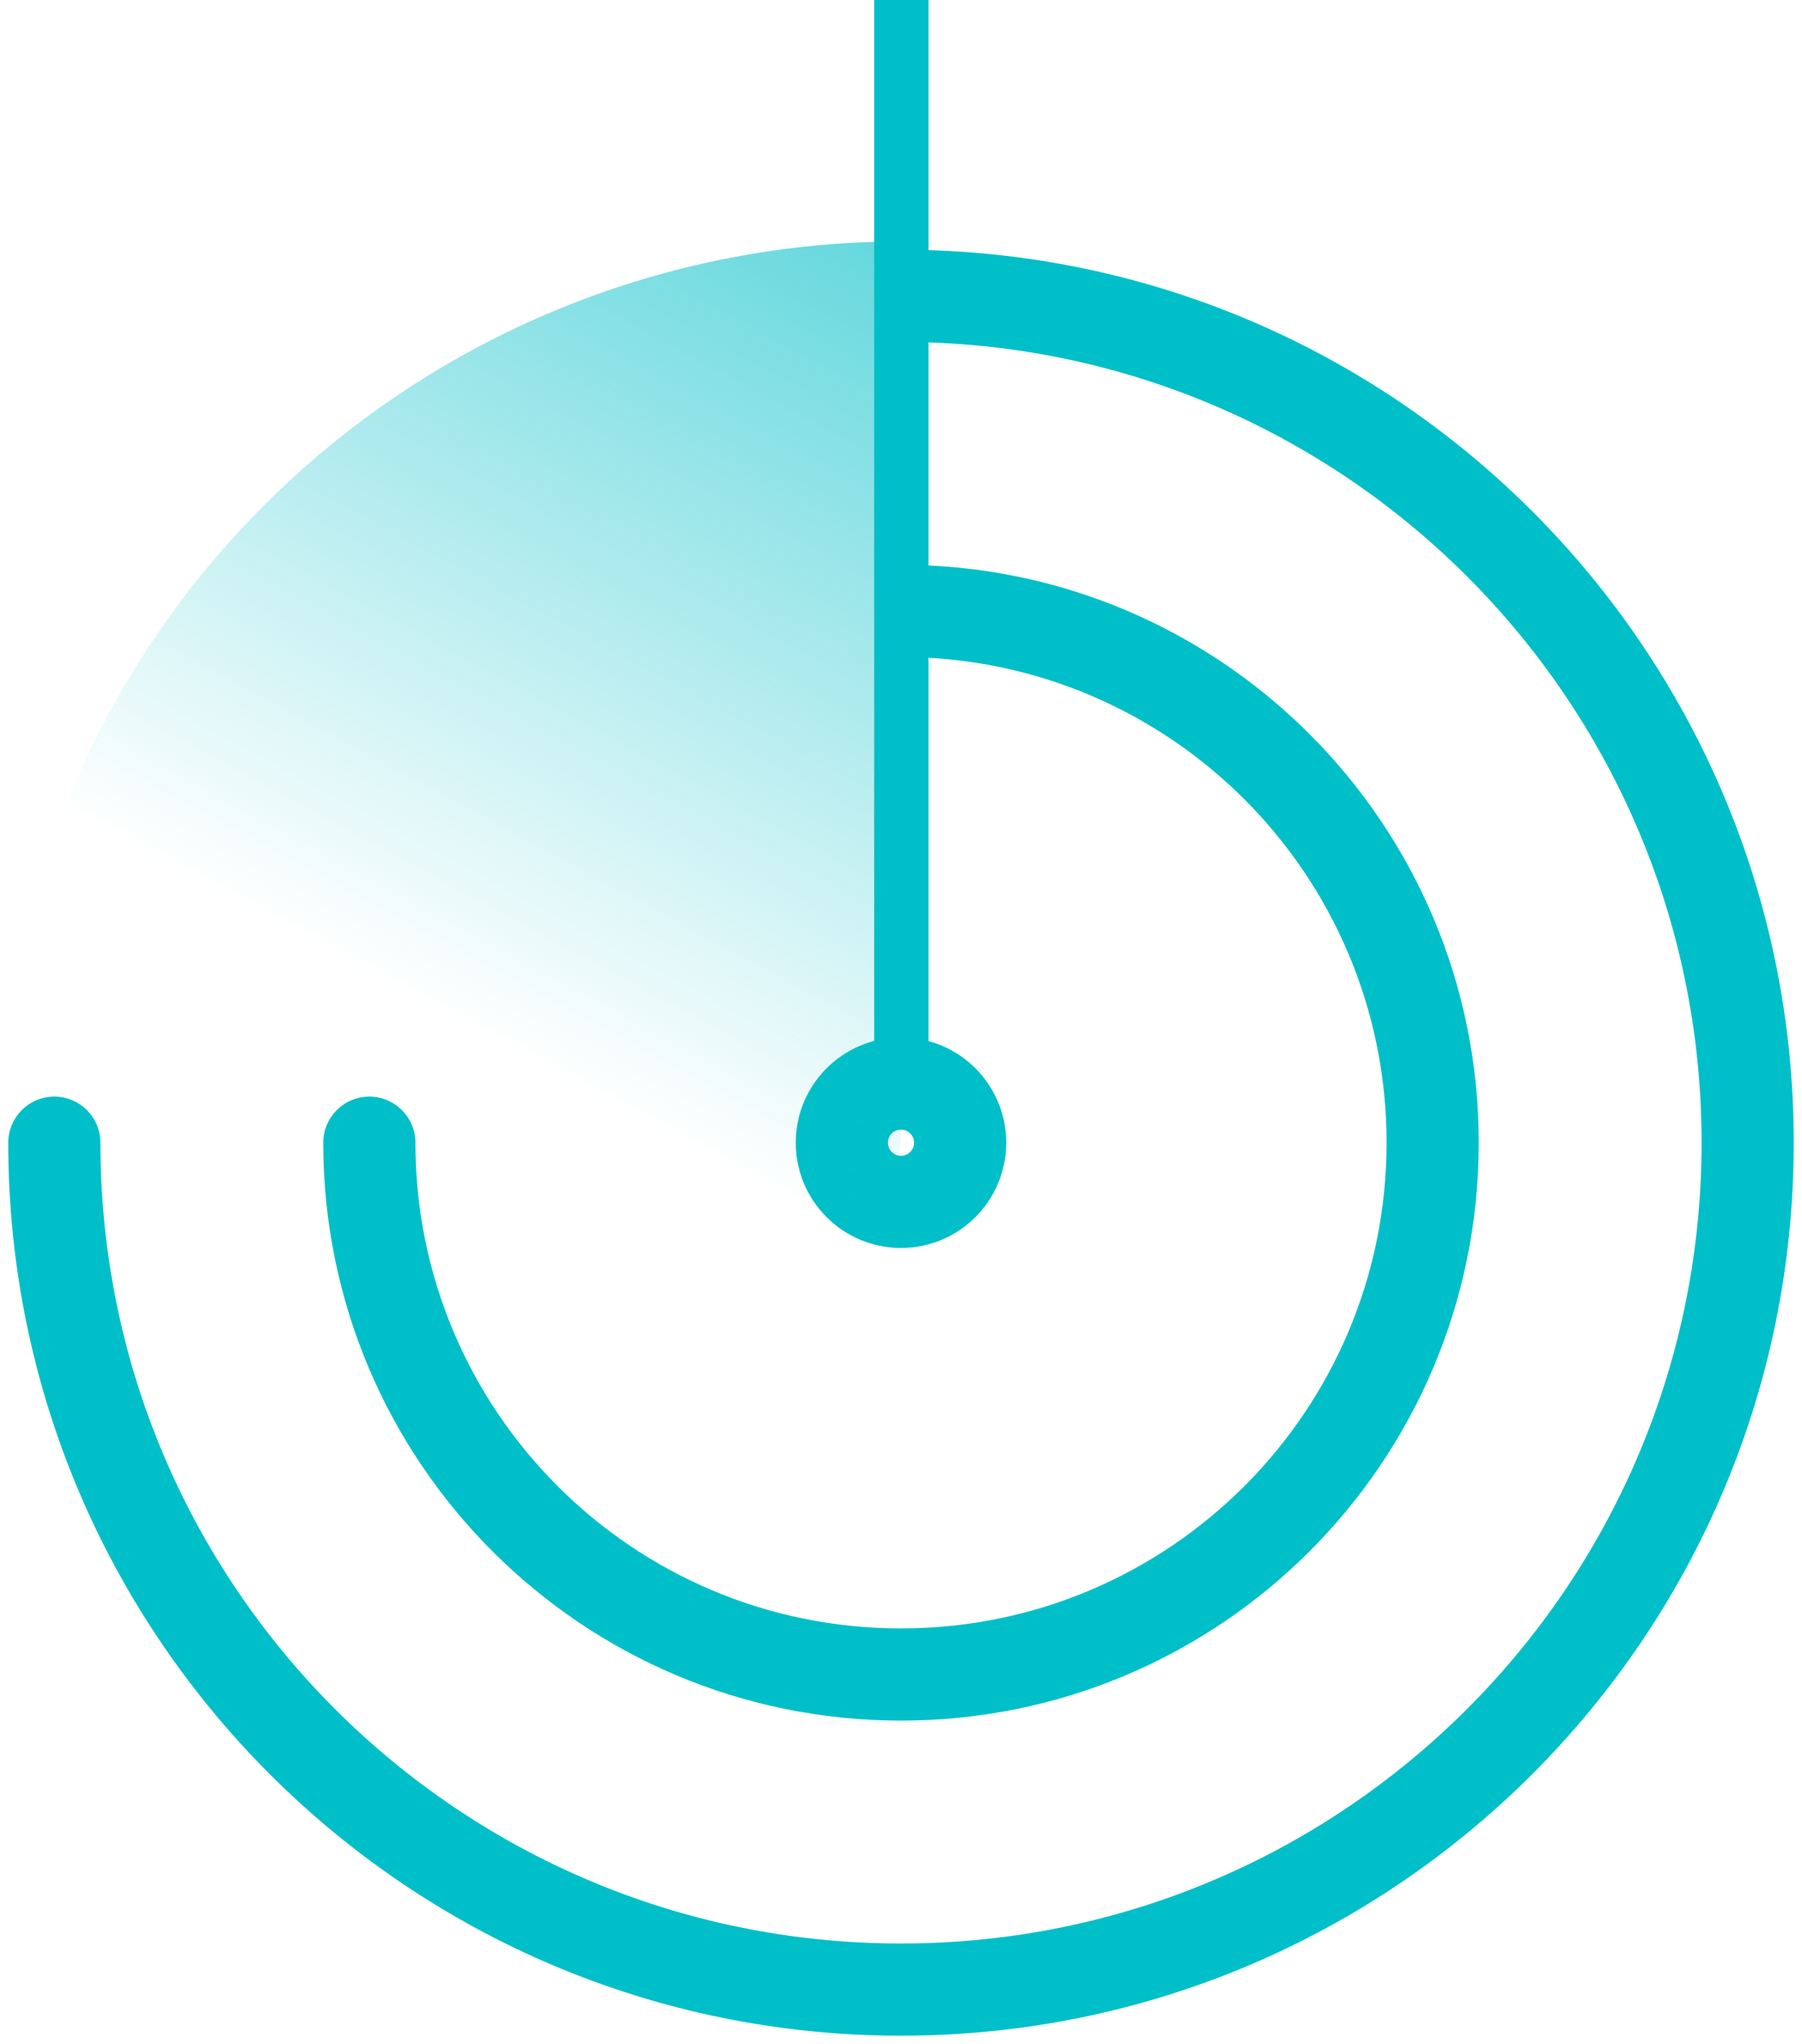 <svg width="2620" height="2971" viewBox="0 0 2620 2971" fill="none" xmlns="http://www.w3.org/2000/svg">
<path d="M146 1661C146 1624 116.003 1594 79 1594C41.997 1594 12 1624 12 1661H146ZM2474 1661C2474 2303.86 1952.86 2825 1310 2825V2959C2026.87 2959 2608 2377.87 2608 1661H2474ZM1310 2825C667.141 2825 146 2303.86 146 1661H12C12 2377.87 593.134 2959 1310 2959V2825ZM1310 497C1952.86 497 2474 1018.14 2474 1661H2608C2608 944.134 2026.87 363 1310 363V497Z" fill="#00BFC8"/>
<path d="M604 1661C604 1624 574.003 1594 537 1594C499.997 1594 470 1624 470 1661H604ZM2016 1661C2016 2050.91 1699.91 2367 1310 2367V2501C1773.92 2501 2150 2124.92 2150 1661H2016ZM1310 2367C920.087 2367 604 2050.91 604 1661H470C470 2124.92 846.081 2501 1310 2501V2367ZM1310 955C1699.91 955 2016 1271.09 2016 1661H2150C2150 1197.08 1773.92 821 1310 821V955Z" fill="#00BFC8"/>
<circle cx="153" cy="153" r="86" transform="matrix(1 0 0 -1 1157 1814)" stroke="#00BFC8" stroke-width="134"/>
<line x1="1310.5" y1="1611" x2="1310.5" y2="1.7266e-06" stroke="#00BFC8" stroke-width="79"/>
<path d="M1310 351C973.368 351 649.655 480.591 406.017 712.888C162.38 945.186 17.519 1262.36 1.487 1598.61C-14.546 1934.86 99.481 2264.38 319.911 2518.8C540.342 2773.23 850.256 2933.03 1185.36 2965.06L1310 1661L1310 351Z" fill="url(#paint0_linear_1055_1875)"/>
<defs>
<linearGradient id="paint0_linear_1055_1875" x1="2362.5" y1="-25.5" x2="1347.5" y2="1856.5" gradientUnits="userSpaceOnUse">
<stop stop-color="#00BFC8"/>
<stop offset="1" stop-color="#00BFC8" stop-opacity="0"/>
</linearGradient>
</defs>
</svg>
